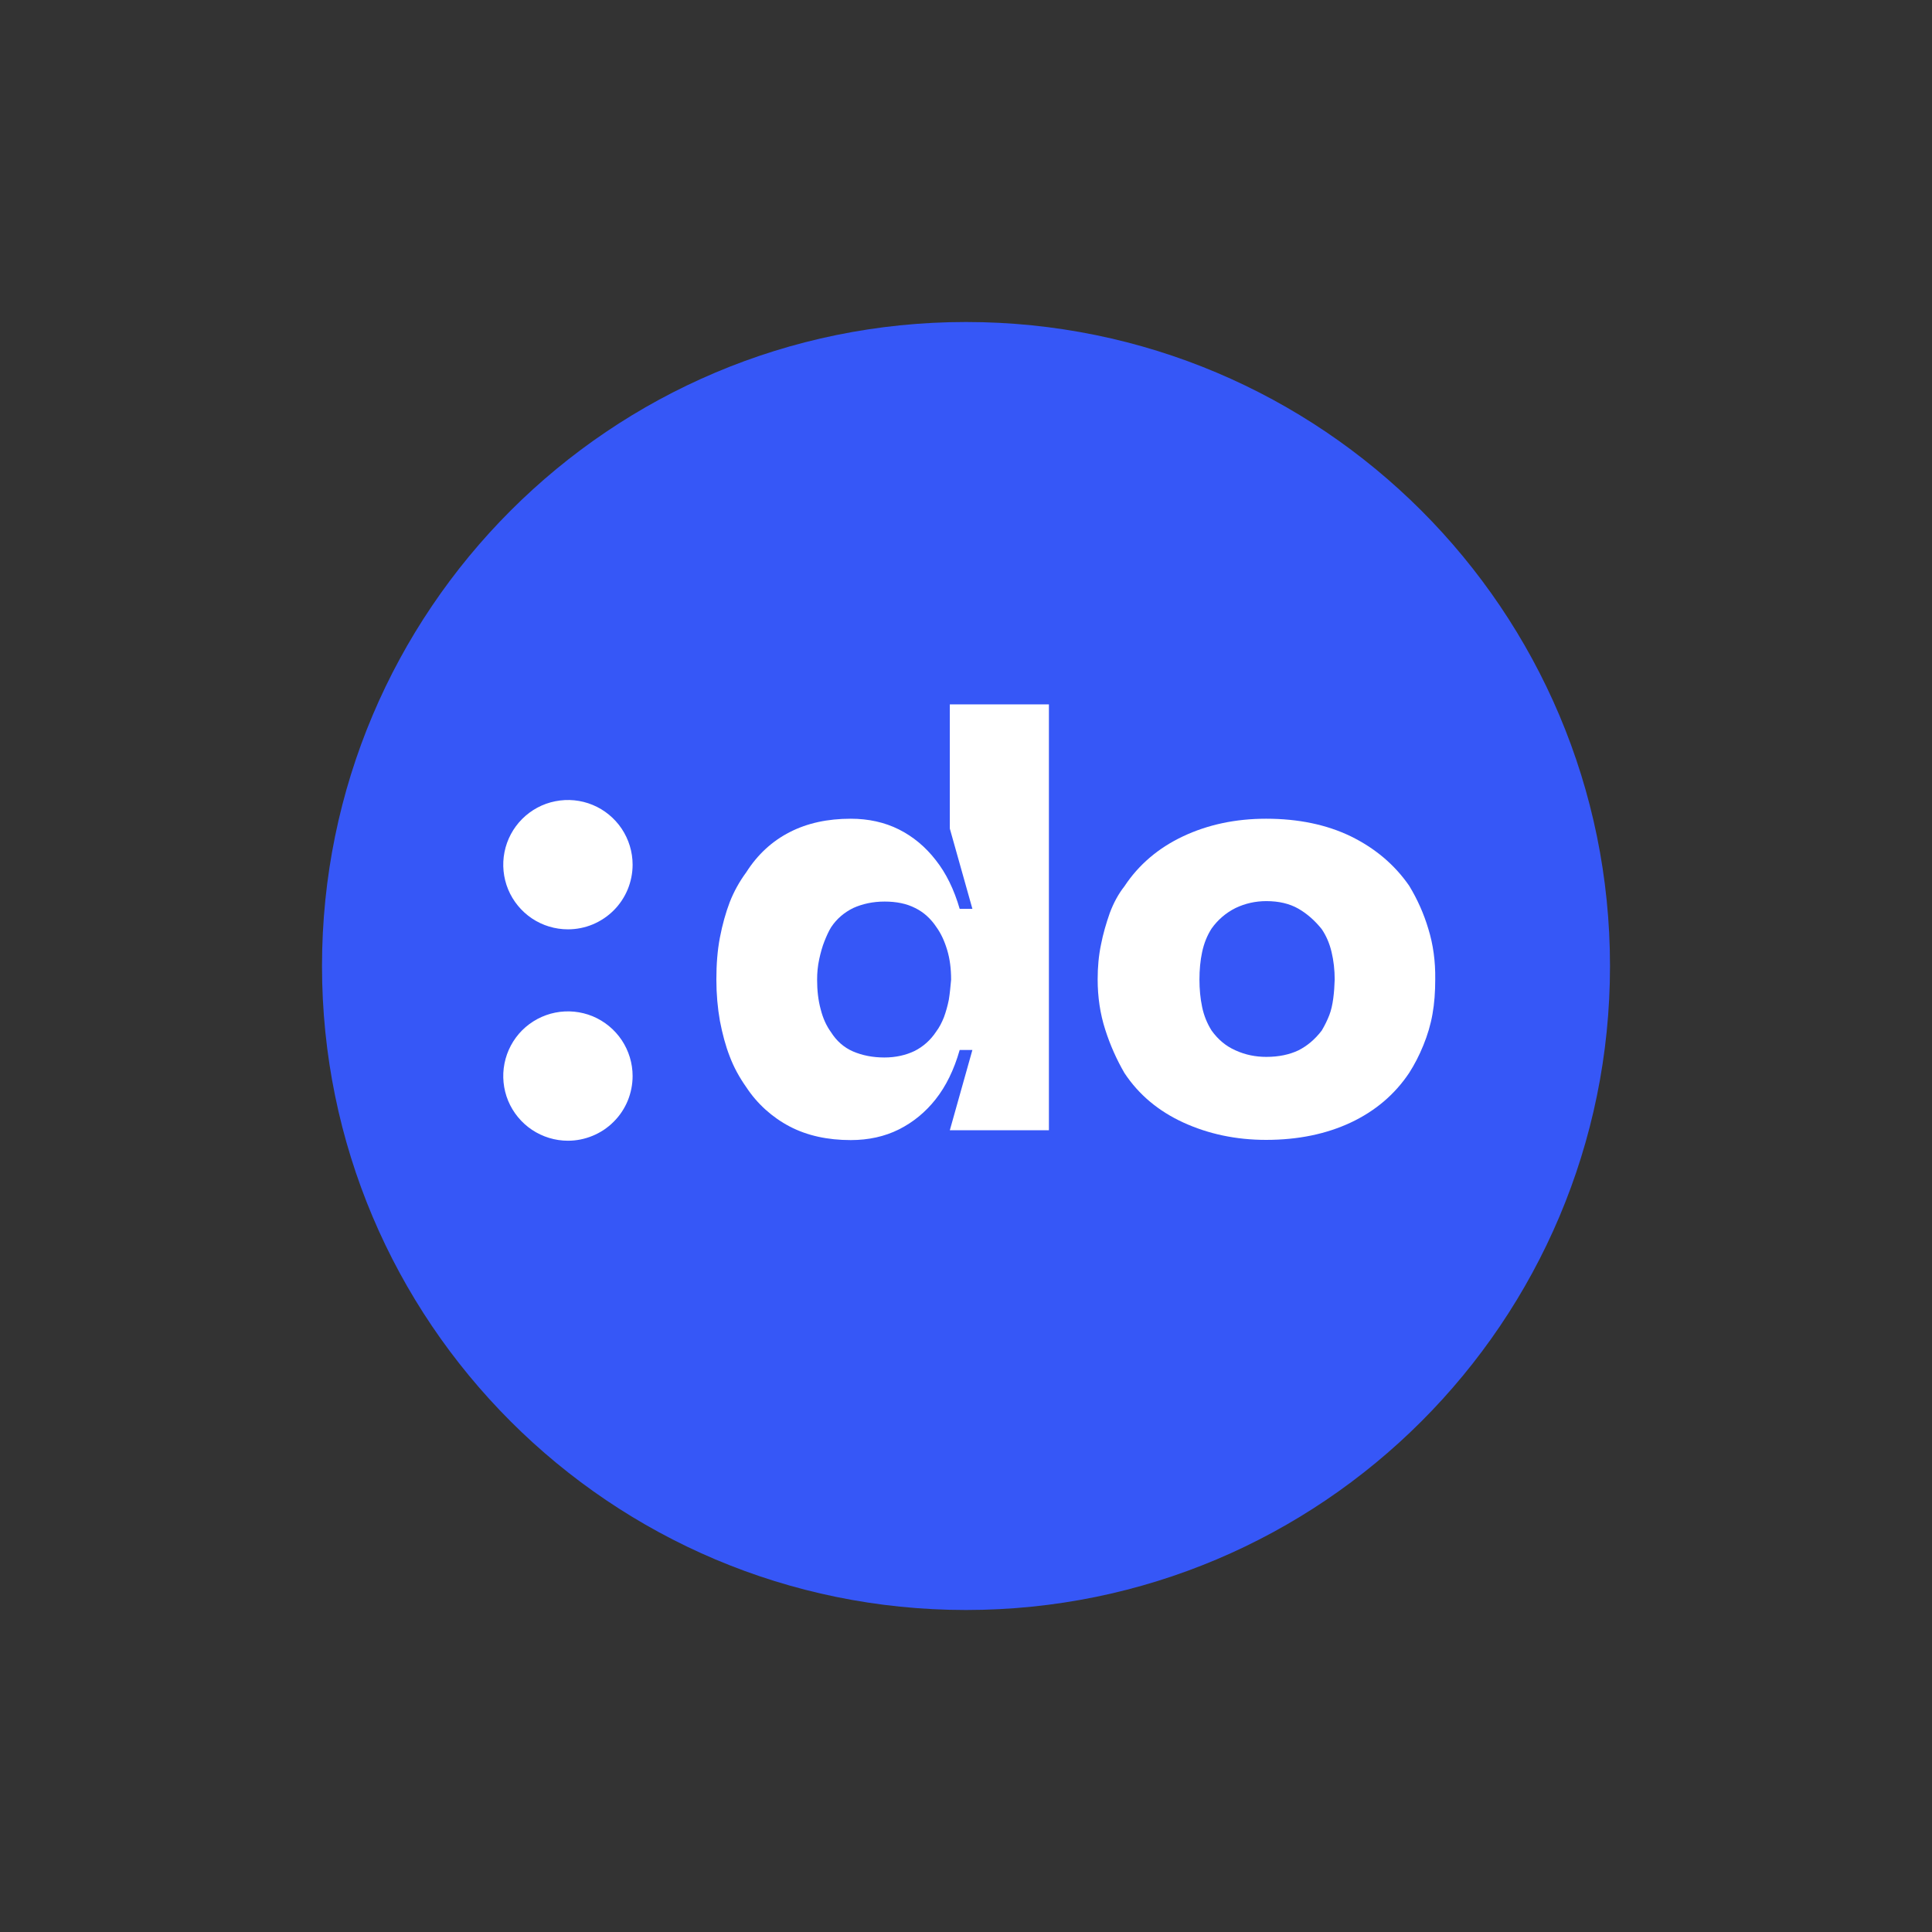 <svg width="48" height="48" viewBox="0 0 48 48" fill="none" xmlns="http://www.w3.org/2000/svg">
  <rect x="0" y="0" width="48" height="48" fill="#333333" stroke="none"/>
  <path d="M24 40C32.837 40 40 32.837 40 24C40 15.163 32.837 8 24 8C15.163 8 8 15.163 8 24C8 32.837 15.163 40 24 40Z" fill="#3657F7"/>
  <path d="M13.796 25.158C14.108 25.096 14.431 25.128 14.725 25.249C15.018 25.371 15.269 25.577 15.446 25.841C15.622 26.105 15.717 26.416 15.717 26.733C15.717 26.944 15.675 27.154 15.595 27.349C15.514 27.544 15.396 27.721 15.246 27.87C15.097 28.02 14.919 28.138 14.725 28.218C14.53 28.299 14.321 28.341 14.11 28.341C13.792 28.341 13.482 28.246 13.217 28.07C12.953 27.893 12.747 27.642 12.625 27.349C12.504 27.055 12.472 26.732 12.534 26.42C12.596 26.108 12.749 25.822 12.973 25.597C13.198 25.373 13.485 25.22 13.796 25.158Z" fill="white"/>
  <path fill-rule="evenodd" clip-rule="evenodd" d="M26.06 28.081H23.598L24.159 26.086H23.843C23.703 26.58 23.5 26.99 23.245 27.312C22.991 27.634 22.684 27.884 22.331 28.061C21.978 28.237 21.578 28.325 21.137 28.325C20.566 28.325 20.057 28.216 19.621 27.988C19.184 27.759 18.812 27.423 18.541 27.011C18.369 26.767 18.229 26.512 18.13 26.247C18.026 25.982 17.948 25.686 17.886 25.364C17.829 25.042 17.798 24.699 17.798 24.336C17.798 23.962 17.824 23.614 17.886 23.292C17.948 22.97 18.031 22.674 18.13 22.414C18.234 22.149 18.369 21.905 18.541 21.671C18.821 21.23 19.184 20.897 19.621 20.674C20.057 20.45 20.561 20.341 21.137 20.341C21.578 20.341 21.978 20.43 22.331 20.606C22.684 20.783 22.991 21.038 23.245 21.365C23.505 21.692 23.703 22.097 23.843 22.58H24.159L23.598 20.586V17.5H26.06V28.081ZM21.978 22.399C21.688 22.399 21.428 22.456 21.199 22.559C20.976 22.669 20.789 22.825 20.649 23.037C20.587 23.136 20.535 23.256 20.483 23.385C20.431 23.515 20.389 23.666 20.353 23.832C20.316 24.003 20.301 24.17 20.301 24.341C20.301 24.601 20.327 24.845 20.389 25.073C20.446 25.302 20.534 25.489 20.643 25.64C20.784 25.863 20.966 26.024 21.194 26.123C21.423 26.221 21.682 26.273 21.973 26.273C22.253 26.273 22.503 26.216 22.721 26.112C22.938 26.003 23.122 25.838 23.256 25.634C23.339 25.525 23.401 25.4 23.453 25.27C23.5 25.141 23.542 24.995 23.573 24.84C23.599 24.684 23.614 24.513 23.63 24.341C23.63 24.066 23.599 23.822 23.531 23.598C23.464 23.375 23.376 23.188 23.267 23.037C23.126 22.824 22.949 22.663 22.736 22.559C22.524 22.45 22.269 22.399 21.978 22.399Z" fill="white"/>
  <path fill-rule="evenodd" clip-rule="evenodd" d="M31.456 20.341C32.256 20.341 32.957 20.487 33.56 20.778C34.162 21.074 34.645 21.479 35.009 22.004C35.214 22.34 35.375 22.702 35.487 23.079C35.606 23.463 35.664 23.879 35.658 24.33C35.658 24.642 35.637 24.933 35.59 25.193C35.544 25.458 35.466 25.718 35.362 25.972C35.259 26.227 35.139 26.455 35.009 26.658C34.651 27.193 34.167 27.603 33.56 27.889C32.952 28.174 32.251 28.32 31.456 28.32C30.709 28.32 30.023 28.174 29.4 27.889C28.777 27.603 28.289 27.193 27.936 26.658C27.743 26.325 27.582 25.967 27.458 25.577C27.333 25.188 27.271 24.772 27.271 24.33C27.271 24.029 27.297 23.739 27.354 23.468C27.406 23.199 27.483 22.939 27.572 22.684C27.665 22.435 27.785 22.212 27.936 22.02C28.289 21.485 28.777 21.068 29.395 20.777C30.013 20.487 30.698 20.341 31.456 20.341ZM31.462 22.388C31.192 22.388 30.937 22.445 30.698 22.559C30.46 22.677 30.256 22.852 30.102 23.069C29.992 23.24 29.914 23.433 29.867 23.651C29.821 23.863 29.8 24.097 29.8 24.336C29.8 24.575 29.821 24.803 29.867 25.021C29.91 25.228 29.989 25.425 30.102 25.604C30.262 25.827 30.459 25.993 30.698 26.097C30.937 26.206 31.192 26.258 31.462 26.258C31.774 26.258 32.038 26.2 32.256 26.097C32.474 25.988 32.667 25.827 32.838 25.604C32.916 25.474 32.978 25.343 33.025 25.224C33.072 25.104 33.103 24.964 33.124 24.808C33.145 24.653 33.155 24.497 33.16 24.336C33.16 24.097 33.134 23.869 33.082 23.651C33.03 23.432 32.947 23.245 32.838 23.084C32.667 22.871 32.474 22.7 32.256 22.575C32.038 22.451 31.774 22.388 31.462 22.388Z" fill="white"/>
  <path d="M13.796 19.907C14.108 19.845 14.431 19.876 14.725 19.998C15.018 20.119 15.269 20.326 15.446 20.59C15.622 20.854 15.717 21.165 15.717 21.483C15.717 21.693 15.675 21.902 15.595 22.097C15.514 22.292 15.396 22.47 15.246 22.619C15.097 22.768 14.919 22.886 14.725 22.967C14.53 23.048 14.321 23.089 14.11 23.089C13.792 23.089 13.481 22.995 13.217 22.819C12.953 22.642 12.747 22.391 12.625 22.098C12.504 21.804 12.472 21.481 12.534 21.169C12.596 20.858 12.749 20.571 12.973 20.347C13.198 20.122 13.484 19.968 13.796 19.907Z" fill="white"/>
</svg>
